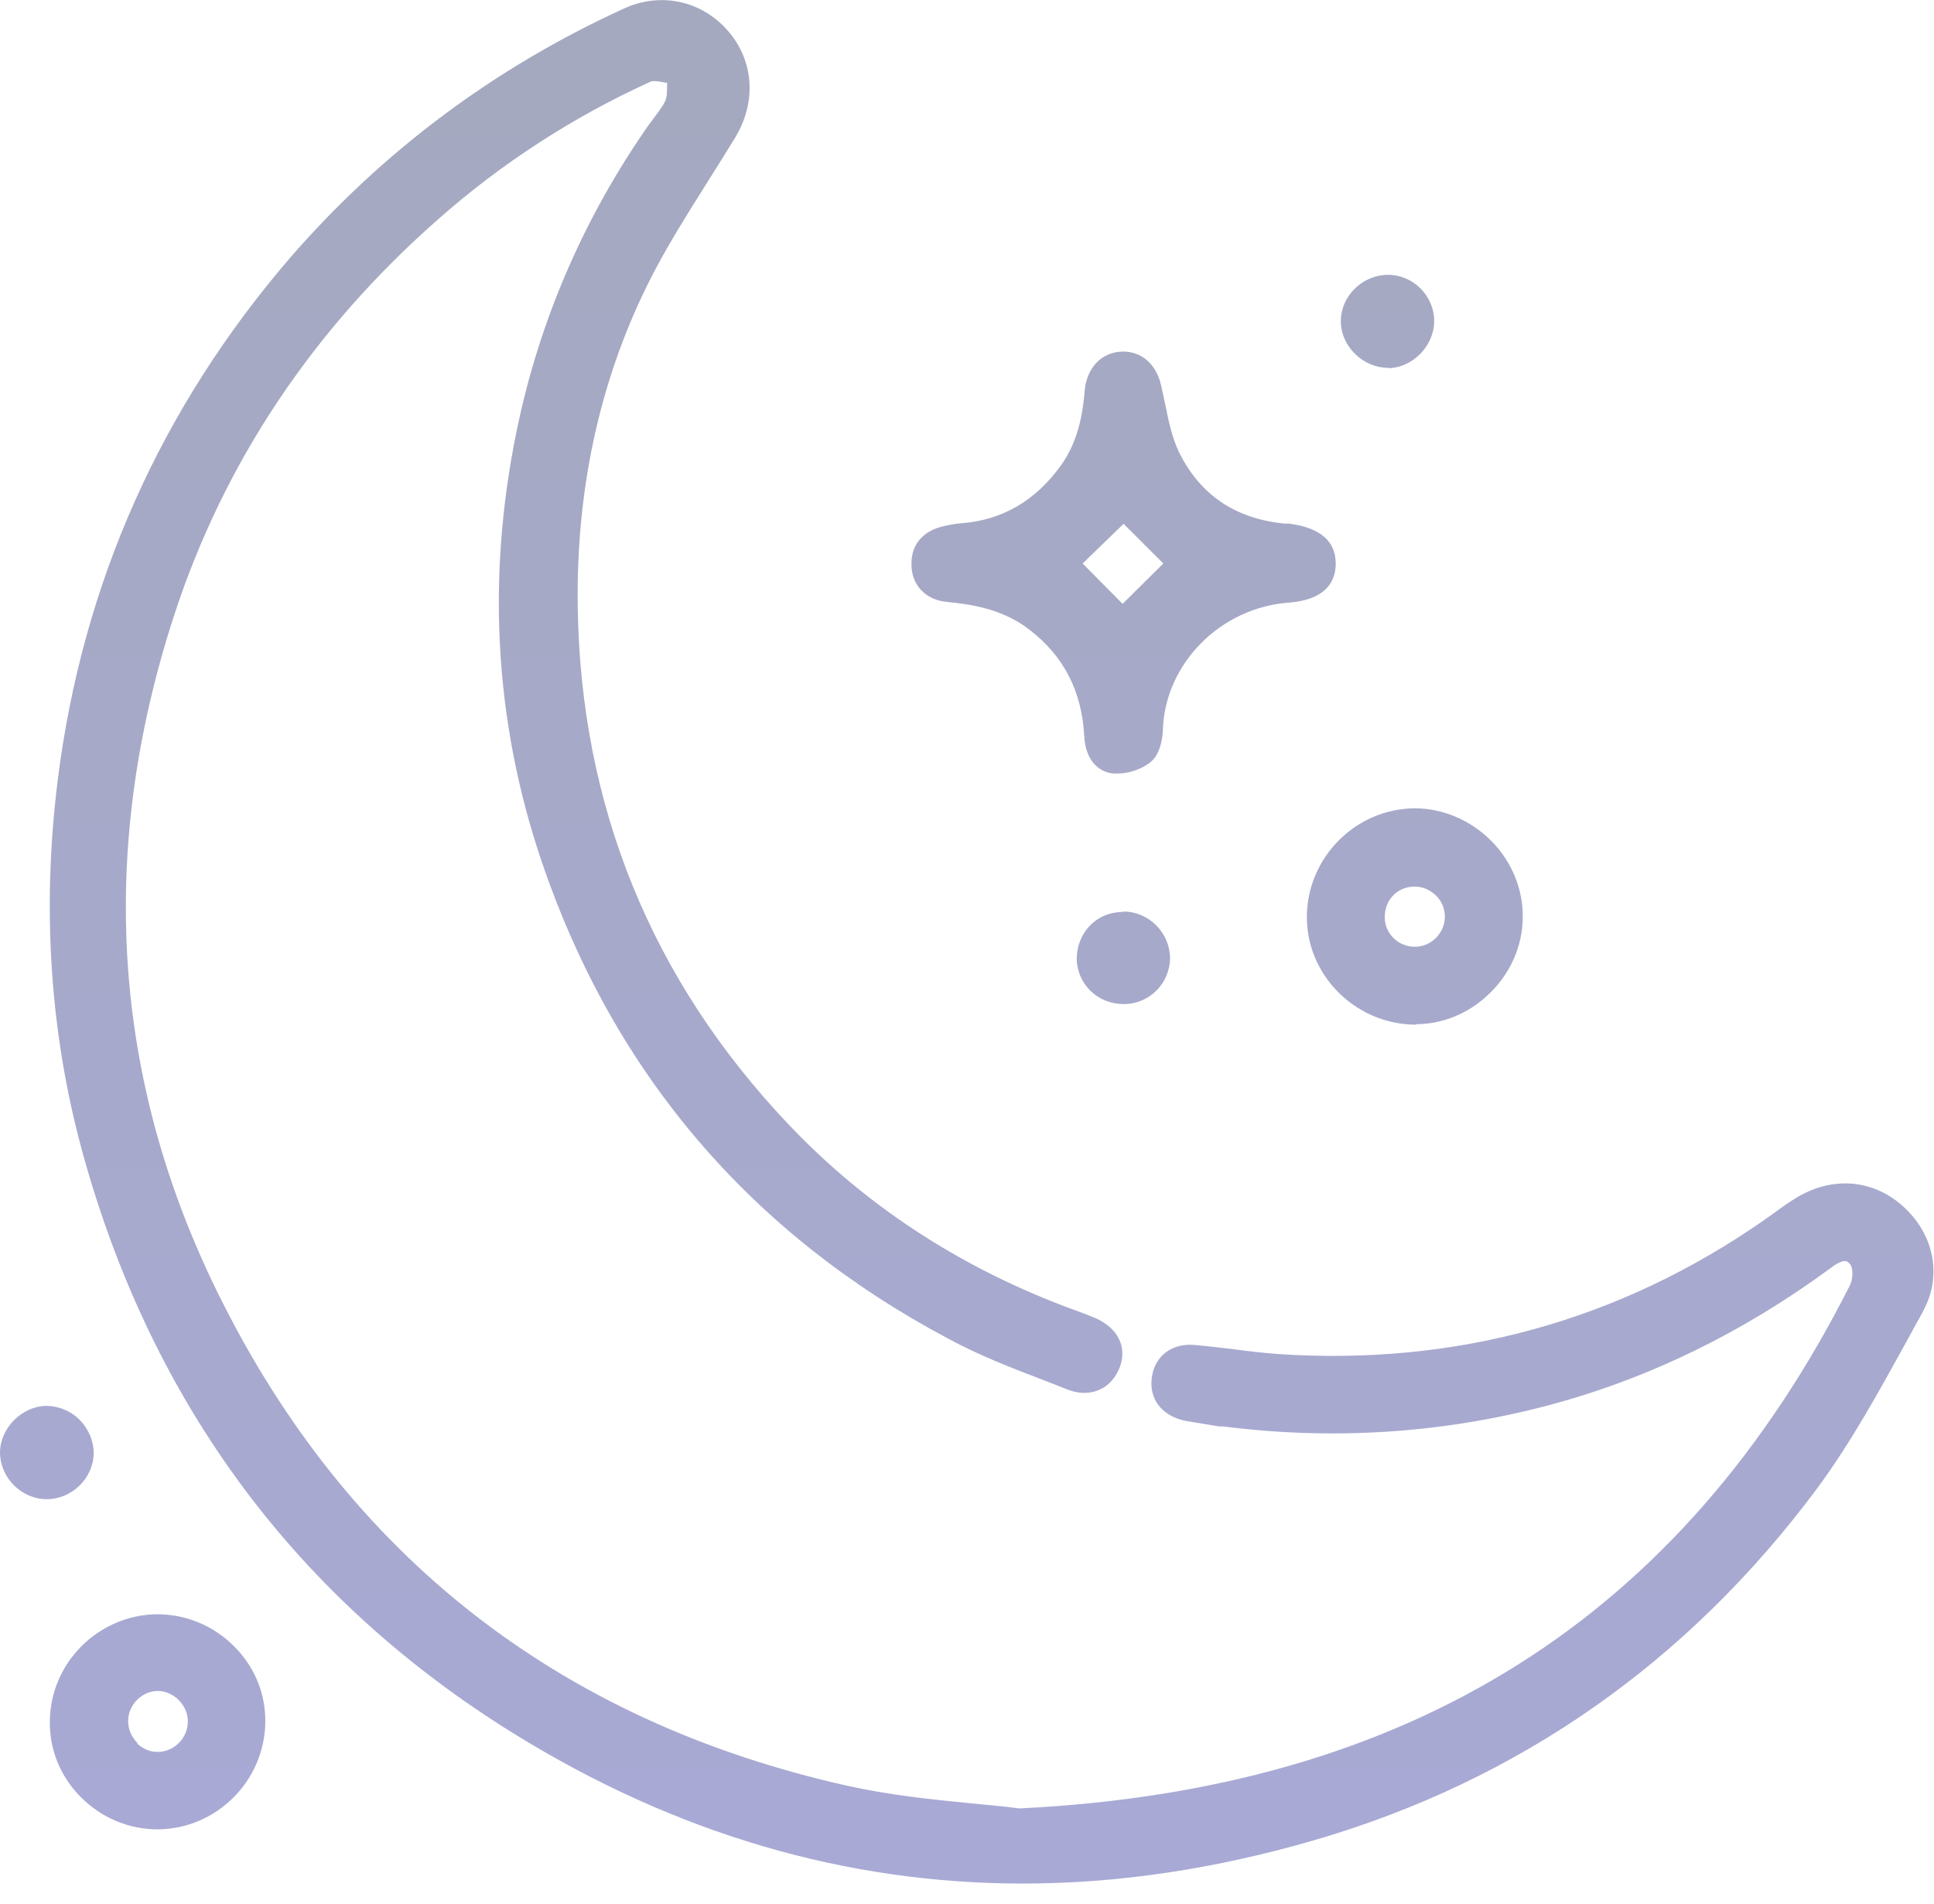 <svg width="64" height="63" viewBox="0 0 64 63" fill="none" xmlns="http://www.w3.org/2000/svg">
<path d="M63.647 43.378C63.477 43.678 63.306 43.993 63.136 44.307C62.22 45.968 61.278 47.696 60.14 49.24C55.861 54.997 50.274 58.91 43.508 60.886C40.224 61.841 37.005 62.325 33.852 62.325C27.989 62.325 22.376 60.676 17.05 57.392C9.866 52.956 5.051 46.505 2.748 38.196C1.662 34.27 1.374 30.109 1.91 25.817C2.722 19.327 5.313 13.491 9.644 8.479C12.666 5.012 16.343 2.251 20.636 0.288C21.852 -0.275 23.213 0.013 24.09 1.021C24.954 2.015 25.045 3.389 24.312 4.58C24.038 5.025 23.763 5.47 23.488 5.901C22.768 7.053 22.009 8.231 21.407 9.461C19.837 12.653 19.065 16.213 19.118 20.06C19.209 26.655 21.551 32.412 26.079 37.188C28.604 39.858 31.692 41.886 35.252 43.234C35.356 43.273 35.461 43.312 35.566 43.351C35.788 43.43 36.024 43.522 36.246 43.613C36.992 43.94 37.306 44.568 37.057 45.236C36.927 45.576 36.691 45.851 36.39 45.981C36.076 46.126 35.71 46.126 35.33 45.981C35.069 45.877 34.807 45.772 34.532 45.667C33.472 45.262 32.386 44.843 31.378 44.294C24.849 40.826 20.334 35.539 17.953 28.591C16.33 23.854 16.069 18.869 17.194 13.805C17.966 10.337 19.405 7.092 21.447 4.161C21.512 4.069 21.578 3.991 21.643 3.899C21.787 3.703 21.931 3.52 22.023 3.324C22.075 3.193 22.075 3.01 22.075 2.826C22.075 2.8 22.075 2.761 22.075 2.735C22.036 2.735 21.996 2.735 21.957 2.722C21.787 2.696 21.617 2.656 21.512 2.709C18.96 3.873 16.618 5.391 14.551 7.21C10.364 10.874 7.406 15.31 5.758 20.374C3.219 28.172 3.716 35.736 7.236 42.841C11.515 51.49 18.516 56.96 28.055 59.093C29.416 59.394 30.776 59.538 32.111 59.669C32.687 59.721 33.224 59.773 33.734 59.839C46.662 59.211 55.652 53.545 61.226 42.514C61.318 42.318 61.331 41.964 61.226 41.834C61.16 41.755 61.108 41.729 61.082 41.729C60.925 41.703 60.676 41.886 60.572 41.964C57.654 44.11 54.487 45.654 51.124 46.531C47.657 47.434 44.071 47.657 40.473 47.199H40.342C39.975 47.133 39.609 47.081 39.23 47.015C38.458 46.858 38.013 46.296 38.117 45.576C38.209 44.882 38.772 44.438 39.517 44.503C39.962 44.542 40.407 44.594 40.839 44.647C41.31 44.712 41.807 44.765 42.292 44.804C48.154 45.196 53.558 43.718 58.347 40.394C58.465 40.303 58.596 40.224 58.714 40.132C58.91 39.989 59.106 39.845 59.316 39.714C60.519 38.916 61.906 38.981 62.94 39.884C64 40.813 64.288 42.213 63.634 43.391L63.647 43.378ZM46.858 33.904C46.858 33.904 46.793 33.904 46.767 33.904C44.804 33.852 43.221 32.229 43.247 30.305C43.273 28.356 44.869 26.759 46.819 26.746C47.748 26.746 48.664 27.139 49.344 27.819C50.025 28.5 50.404 29.429 50.391 30.345C50.391 31.3 49.973 32.229 49.266 32.896C48.599 33.538 47.735 33.891 46.845 33.891L46.858 33.904ZM47.513 29.625C47.316 29.442 47.081 29.337 46.819 29.337H46.78C46.23 29.35 45.812 29.795 45.825 30.358C45.825 30.894 46.283 31.339 46.832 31.326C47.369 31.326 47.813 30.868 47.813 30.332C47.813 30.07 47.709 29.808 47.513 29.625ZM45.942 12.169C45.942 12.169 45.929 12.169 45.916 12.169C45.524 12.169 45.131 11.999 44.83 11.698C44.529 11.397 44.359 10.992 44.372 10.599C44.385 9.775 45.105 9.094 45.929 9.094C46.767 9.094 47.46 9.788 47.46 10.625C47.46 11.437 46.754 12.169 45.942 12.182V12.169ZM37.175 30.162C38.013 30.162 38.706 30.855 38.719 31.692C38.719 32.53 38.039 33.223 37.201 33.223H37.175C36.338 33.223 35.657 32.582 35.631 31.745C35.631 31.326 35.775 30.933 36.063 30.633C36.351 30.332 36.743 30.174 37.175 30.174V30.162ZM42.632 19.942C40.394 20.112 38.575 21.944 38.484 24.103C38.484 24.338 38.418 24.927 38.091 25.202C37.816 25.438 37.371 25.595 36.992 25.595C36.94 25.595 36.887 25.595 36.835 25.595C36.272 25.529 35.919 25.071 35.88 24.365C35.801 22.86 35.199 21.708 34.061 20.832C33.184 20.151 32.137 19.994 31.326 19.916C30.619 19.85 30.148 19.34 30.162 18.646C30.162 17.992 30.567 17.547 31.261 17.403C31.431 17.364 31.627 17.325 31.836 17.312C33.171 17.207 34.27 16.566 35.108 15.401C35.566 14.76 35.814 13.975 35.893 12.941C35.958 12.156 36.469 11.633 37.175 11.633C37.777 11.633 38.261 12.052 38.418 12.732C38.471 12.941 38.51 13.177 38.562 13.386C38.667 13.923 38.785 14.472 39.007 14.943C39.701 16.37 40.878 17.168 42.514 17.325H42.54C42.54 17.325 42.606 17.325 42.645 17.325C43.679 17.456 44.202 17.901 44.202 18.646C44.202 19.183 43.94 19.837 42.645 19.942H42.632ZM37.188 17.325L35.827 18.646L37.149 19.981L38.497 18.646L37.175 17.325H37.188ZM3.101 48.088C3.088 48.913 2.382 49.606 1.544 49.606C0.707 49.606 0.013 48.9 0 48.075C0 47.264 0.707 46.544 1.518 46.518C1.924 46.518 2.329 46.675 2.63 46.976C2.931 47.277 3.101 47.683 3.101 48.088ZM5.195 53.414C6.163 53.414 7.066 53.793 7.746 54.474C8.427 55.154 8.793 56.044 8.78 56.986C8.754 58.936 7.158 60.519 5.221 60.532C4.266 60.532 3.363 60.153 2.682 59.472C2.002 58.792 1.636 57.902 1.649 56.96C1.662 55.01 3.271 53.427 5.208 53.414H5.195ZM4.541 57.693C4.737 57.876 4.985 57.981 5.247 57.968C5.784 57.955 6.229 57.483 6.215 56.947C6.215 56.424 5.744 55.953 5.221 55.953C4.698 55.953 4.24 56.41 4.24 56.947C4.24 57.222 4.357 57.483 4.554 57.68L4.541 57.693Z" fill="url(#paint0_linear_1493_46)"/>
<defs>
<linearGradient id="paint0_linear_1493_46" x1="30.477" y1="-2.452" x2="30.477" y2="59.873" gradientUnits="userSpaceOnUse">
<stop stop-color="#A4A9BE"/>
<stop offset="1" stop-color="#A8A9D4"/>
</linearGradient>
</defs>
</svg>
